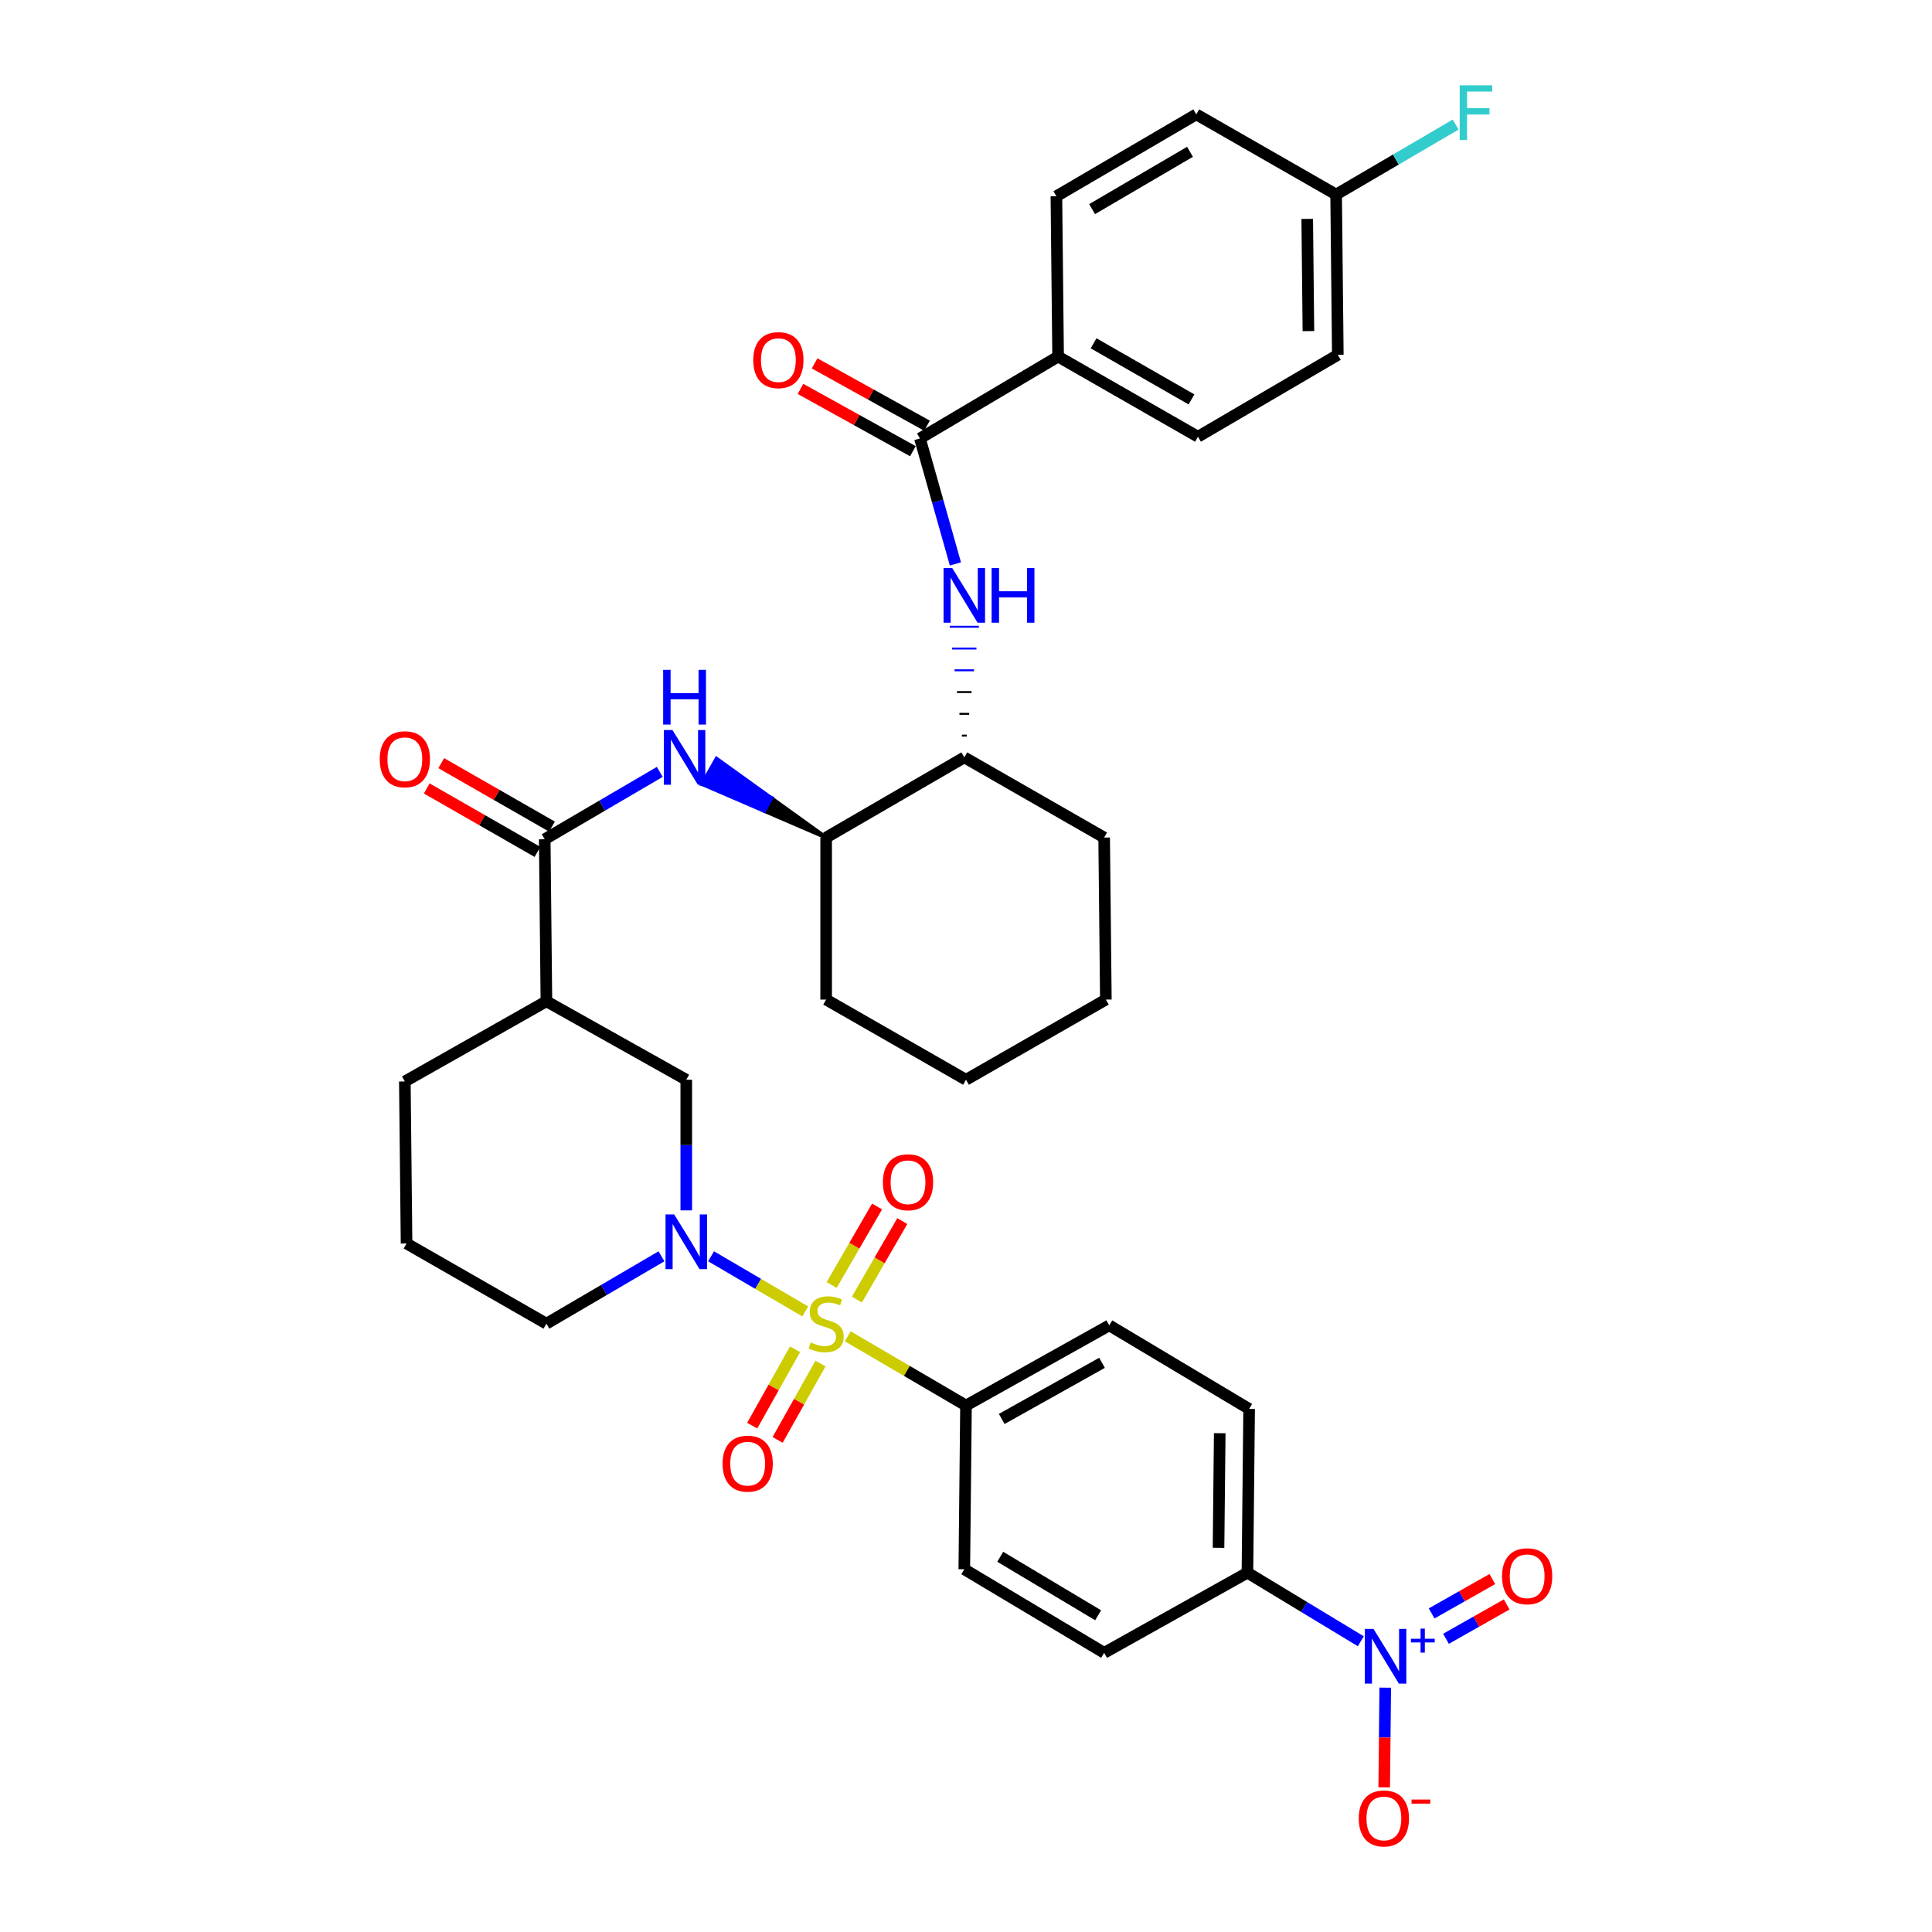 <?xml version='1.0' encoding='iso-8859-1'?>
<svg version='1.1' baseProfile='full'
              xmlns='http://www.w3.org/2000/svg'
                      xmlns:rdkit='http://www.rdkit.org/xml'
                      xmlns:xlink='http://www.w3.org/1999/xlink'
                  xml:space='preserve'
width='1000px' height='1000px' viewBox='0 0 1000 1000'>
<!-- END OF HEADER -->
<rect style='opacity:1.0;fill:#FFFFFF;stroke:none' width='1000' height='1000' x='0' y='0'> </rect>
<path class='bond-0' d='M 355.213,626.489 L 355.213,592.684' style='fill:none;fill-rule:evenodd;stroke:#0000FF;stroke-width:6px;stroke-linecap:butt;stroke-linejoin:miter;stroke-opacity:1' />
<path class='bond-0' d='M 355.213,592.684 L 355.213,558.88' style='fill:none;fill-rule:evenodd;stroke:#000000;stroke-width:6px;stroke-linecap:butt;stroke-linejoin:miter;stroke-opacity:1' />
<path class='bond-1' d='M 368.05,650.26 L 392.428,664.529' style='fill:none;fill-rule:evenodd;stroke:#0000FF;stroke-width:6px;stroke-linecap:butt;stroke-linejoin:miter;stroke-opacity:1' />
<path class='bond-1' d='M 392.428,664.529 L 416.805,678.798' style='fill:none;fill-rule:evenodd;stroke:#CCCC00;stroke-width:6px;stroke-linecap:butt;stroke-linejoin:miter;stroke-opacity:1' />
<path class='bond-2' d='M 342.376,650.26 L 312.6,667.691' style='fill:none;fill-rule:evenodd;stroke:#0000FF;stroke-width:6px;stroke-linecap:butt;stroke-linejoin:miter;stroke-opacity:1' />
<path class='bond-2' d='M 312.6,667.691 L 282.824,685.123' style='fill:none;fill-rule:evenodd;stroke:#000000;stroke-width:6px;stroke-linecap:butt;stroke-linejoin:miter;stroke-opacity:1' />
<path class='bond-3' d='M 411.518,698.386 L 400.429,718.148' style='fill:none;fill-rule:evenodd;stroke:#CCCC00;stroke-width:6px;stroke-linecap:butt;stroke-linejoin:miter;stroke-opacity:1' />
<path class='bond-3' d='M 400.429,718.148 L 389.341,737.911' style='fill:none;fill-rule:evenodd;stroke:#FF0000;stroke-width:6px;stroke-linecap:butt;stroke-linejoin:miter;stroke-opacity:1' />
<path class='bond-3' d='M 424.677,705.77 L 413.589,725.532' style='fill:none;fill-rule:evenodd;stroke:#CCCC00;stroke-width:6px;stroke-linecap:butt;stroke-linejoin:miter;stroke-opacity:1' />
<path class='bond-3' d='M 413.589,725.532 L 402.5,745.295' style='fill:none;fill-rule:evenodd;stroke:#FF0000;stroke-width:6px;stroke-linecap:butt;stroke-linejoin:miter;stroke-opacity:1' />
<path class='bond-4' d='M 443.532,672.664 L 455.281,652.346' style='fill:none;fill-rule:evenodd;stroke:#CCCC00;stroke-width:6px;stroke-linecap:butt;stroke-linejoin:miter;stroke-opacity:1' />
<path class='bond-4' d='M 455.281,652.346 L 467.031,632.029' style='fill:none;fill-rule:evenodd;stroke:#FF0000;stroke-width:6px;stroke-linecap:butt;stroke-linejoin:miter;stroke-opacity:1' />
<path class='bond-4' d='M 430.469,665.109 L 442.219,644.792' style='fill:none;fill-rule:evenodd;stroke:#CCCC00;stroke-width:6px;stroke-linecap:butt;stroke-linejoin:miter;stroke-opacity:1' />
<path class='bond-4' d='M 442.219,644.792 L 453.968,624.475' style='fill:none;fill-rule:evenodd;stroke:#FF0000;stroke-width:6px;stroke-linecap:butt;stroke-linejoin:miter;stroke-opacity:1' />
<path class='bond-5' d='M 438.788,691.666 L 469.394,709.583' style='fill:none;fill-rule:evenodd;stroke:#CCCC00;stroke-width:6px;stroke-linecap:butt;stroke-linejoin:miter;stroke-opacity:1' />
<path class='bond-5' d='M 469.394,709.583 L 500,727.5' style='fill:none;fill-rule:evenodd;stroke:#000000;stroke-width:6px;stroke-linecap:butt;stroke-linejoin:miter;stroke-opacity:1' />
<path class='bond-6' d='M 704.347,849.512 L 675.007,831.763' style='fill:none;fill-rule:evenodd;stroke:#0000FF;stroke-width:6px;stroke-linecap:butt;stroke-linejoin:miter;stroke-opacity:1' />
<path class='bond-6' d='M 675.007,831.763 L 645.667,814.015' style='fill:none;fill-rule:evenodd;stroke:#000000;stroke-width:6px;stroke-linecap:butt;stroke-linejoin:miter;stroke-opacity:1' />
<path class='bond-7' d='M 717.005,873.529 L 716.735,899.328' style='fill:none;fill-rule:evenodd;stroke:#0000FF;stroke-width:6px;stroke-linecap:butt;stroke-linejoin:miter;stroke-opacity:1' />
<path class='bond-7' d='M 716.735,899.328 L 716.464,925.128' style='fill:none;fill-rule:evenodd;stroke:#FF0000;stroke-width:6px;stroke-linecap:butt;stroke-linejoin:miter;stroke-opacity:1' />
<path class='bond-8' d='M 748.443,848.24 L 764.15,839.347' style='fill:none;fill-rule:evenodd;stroke:#0000FF;stroke-width:6px;stroke-linecap:butt;stroke-linejoin:miter;stroke-opacity:1' />
<path class='bond-8' d='M 764.15,839.347 L 779.857,830.453' style='fill:none;fill-rule:evenodd;stroke:#FF0000;stroke-width:6px;stroke-linecap:butt;stroke-linejoin:miter;stroke-opacity:1' />
<path class='bond-8' d='M 741.009,835.108 L 756.716,826.215' style='fill:none;fill-rule:evenodd;stroke:#0000FF;stroke-width:6px;stroke-linecap:butt;stroke-linejoin:miter;stroke-opacity:1' />
<path class='bond-8' d='M 756.716,826.215 L 772.423,817.322' style='fill:none;fill-rule:evenodd;stroke:#FF0000;stroke-width:6px;stroke-linecap:butt;stroke-linejoin:miter;stroke-opacity:1' />
<path class='bond-9' d='M 500,727.5 L 499.12,812.246' style='fill:none;fill-rule:evenodd;stroke:#000000;stroke-width:6px;stroke-linecap:butt;stroke-linejoin:miter;stroke-opacity:1' />
<path class='bond-10' d='M 500,727.5 L 574.158,686.003' style='fill:none;fill-rule:evenodd;stroke:#000000;stroke-width:6px;stroke-linecap:butt;stroke-linejoin:miter;stroke-opacity:1' />
<path class='bond-10' d='M 518.492,734.444 L 570.403,705.396' style='fill:none;fill-rule:evenodd;stroke:#000000;stroke-width:6px;stroke-linecap:butt;stroke-linejoin:miter;stroke-opacity:1' />
<path class='bond-11' d='M 645.667,814.015 L 646.547,729.26' style='fill:none;fill-rule:evenodd;stroke:#000000;stroke-width:6px;stroke-linecap:butt;stroke-linejoin:miter;stroke-opacity:1' />
<path class='bond-11' d='M 630.71,801.145 L 631.326,741.817' style='fill:none;fill-rule:evenodd;stroke:#000000;stroke-width:6px;stroke-linecap:butt;stroke-linejoin:miter;stroke-opacity:1' />
<path class='bond-12' d='M 645.667,814.015 L 571.509,855.503' style='fill:none;fill-rule:evenodd;stroke:#000000;stroke-width:6px;stroke-linecap:butt;stroke-linejoin:miter;stroke-opacity:1' />
<path class='bond-13' d='M 282.824,518.263 L 281.944,434.397' style='fill:none;fill-rule:evenodd;stroke:#000000;stroke-width:6px;stroke-linecap:butt;stroke-linejoin:miter;stroke-opacity:1' />
<path class='bond-14' d='M 282.824,518.263 L 209.546,559.76' style='fill:none;fill-rule:evenodd;stroke:#000000;stroke-width:6px;stroke-linecap:butt;stroke-linejoin:miter;stroke-opacity:1' />
<path class='bond-15' d='M 282.824,518.263 L 355.213,558.88' style='fill:none;fill-rule:evenodd;stroke:#000000;stroke-width:6px;stroke-linecap:butt;stroke-linejoin:miter;stroke-opacity:1' />
<path class='bond-16' d='M 281.944,434.397 L 311.72,416.966' style='fill:none;fill-rule:evenodd;stroke:#000000;stroke-width:6px;stroke-linecap:butt;stroke-linejoin:miter;stroke-opacity:1' />
<path class='bond-16' d='M 311.72,416.966 L 341.496,399.535' style='fill:none;fill-rule:evenodd;stroke:#0000FF;stroke-width:6px;stroke-linecap:butt;stroke-linejoin:miter;stroke-opacity:1' />
<path class='bond-17' d='M 285.695,427.851 L 257.039,411.429' style='fill:none;fill-rule:evenodd;stroke:#000000;stroke-width:6px;stroke-linecap:butt;stroke-linejoin:miter;stroke-opacity:1' />
<path class='bond-17' d='M 257.039,411.429 L 228.384,395.007' style='fill:none;fill-rule:evenodd;stroke:#FF0000;stroke-width:6px;stroke-linecap:butt;stroke-linejoin:miter;stroke-opacity:1' />
<path class='bond-17' d='M 278.192,440.943 L 249.537,424.522' style='fill:none;fill-rule:evenodd;stroke:#000000;stroke-width:6px;stroke-linecap:butt;stroke-linejoin:miter;stroke-opacity:1' />
<path class='bond-17' d='M 249.537,424.522 L 220.881,408.1' style='fill:none;fill-rule:evenodd;stroke:#FF0000;stroke-width:6px;stroke-linecap:butt;stroke-linejoin:miter;stroke-opacity:1' />
<path class='bond-18' d='M 427.611,433.517 L 399.253,413.123 L 395.536,419.688 Z' style='fill:#000000;fill-rule:evenodd;fill-opacity:1;stroke:#000000;stroke-width:2px;stroke-linecap:butt;stroke-linejoin:miter;stroke-opacity:1;' />
<path class='bond-18' d='M 399.253,413.123 L 363.46,405.859 L 370.896,392.729 Z' style='fill:#0000FF;fill-rule:evenodd;fill-opacity:1;stroke:#0000FF;stroke-width:2px;stroke-linecap:butt;stroke-linejoin:miter;stroke-opacity:1;' />
<path class='bond-18' d='M 399.253,413.123 L 395.536,419.688 L 363.46,405.859 Z' style='fill:#0000FF;fill-rule:evenodd;fill-opacity:1;stroke:#0000FF;stroke-width:2px;stroke-linecap:butt;stroke-linejoin:miter;stroke-opacity:1;' />
<path class='bond-19' d='M 427.611,433.517 L 427.611,517.383' style='fill:none;fill-rule:evenodd;stroke:#000000;stroke-width:6px;stroke-linecap:butt;stroke-linejoin:miter;stroke-opacity:1' />
<path class='bond-20' d='M 427.611,433.517 L 499.12,392.02' style='fill:none;fill-rule:evenodd;stroke:#000000;stroke-width:6px;stroke-linecap:butt;stroke-linejoin:miter;stroke-opacity:1' />
<path class='bond-21' d='M 427.611,517.383 L 500,558.88' style='fill:none;fill-rule:evenodd;stroke:#000000;stroke-width:6px;stroke-linecap:butt;stroke-linejoin:miter;stroke-opacity:1' />
<path class='bond-22' d='M 500,558.88 L 572.389,517.383' style='fill:none;fill-rule:evenodd;stroke:#000000;stroke-width:6px;stroke-linecap:butt;stroke-linejoin:miter;stroke-opacity:1' />
<path class='bond-23' d='M 572.389,517.383 L 571.509,433.517' style='fill:none;fill-rule:evenodd;stroke:#000000;stroke-width:6px;stroke-linecap:butt;stroke-linejoin:miter;stroke-opacity:1' />
<path class='bond-24' d='M 571.509,433.517 L 499.12,392.02' style='fill:none;fill-rule:evenodd;stroke:#000000;stroke-width:6px;stroke-linecap:butt;stroke-linejoin:miter;stroke-opacity:1' />
<path class='bond-25' d='M 500.377,380.752 L 497.862,380.752' style='fill:none;fill-rule:evenodd;stroke:#000000;stroke-width:1.0px;stroke-linecap:butt;stroke-linejoin:miter;stroke-opacity:1' />
<path class='bond-25' d='M 501.635,369.483 L 496.605,369.483' style='fill:none;fill-rule:evenodd;stroke:#000000;stroke-width:1.0px;stroke-linecap:butt;stroke-linejoin:miter;stroke-opacity:1' />
<path class='bond-25' d='M 502.892,358.215 L 495.347,358.215' style='fill:none;fill-rule:evenodd;stroke:#000000;stroke-width:1.0px;stroke-linecap:butt;stroke-linejoin:miter;stroke-opacity:1' />
<path class='bond-25' d='M 504.15,346.947 L 494.09,346.947' style='fill:none;fill-rule:evenodd;stroke:#0000FF;stroke-width:1.0px;stroke-linecap:butt;stroke-linejoin:miter;stroke-opacity:1' />
<path class='bond-25' d='M 505.407,335.679 L 492.832,335.679' style='fill:none;fill-rule:evenodd;stroke:#0000FF;stroke-width:1.0px;stroke-linecap:butt;stroke-linejoin:miter;stroke-opacity:1' />
<path class='bond-25' d='M 506.665,324.411 L 491.575,324.411' style='fill:none;fill-rule:evenodd;stroke:#0000FF;stroke-width:1.0px;stroke-linecap:butt;stroke-linejoin:miter;stroke-opacity:1' />
<path class='bond-26' d='M 494.522,291.884 L 485.344,259.411' style='fill:none;fill-rule:evenodd;stroke:#0000FF;stroke-width:6px;stroke-linecap:butt;stroke-linejoin:miter;stroke-opacity:1' />
<path class='bond-26' d='M 485.344,259.411 L 476.166,226.937' style='fill:none;fill-rule:evenodd;stroke:#000000;stroke-width:6px;stroke-linecap:butt;stroke-linejoin:miter;stroke-opacity:1' />
<path class='bond-27' d='M 209.546,559.76 L 210.435,643.626' style='fill:none;fill-rule:evenodd;stroke:#000000;stroke-width:6px;stroke-linecap:butt;stroke-linejoin:miter;stroke-opacity:1' />
<path class='bond-28' d='M 210.435,643.626 L 282.824,685.123' style='fill:none;fill-rule:evenodd;stroke:#000000;stroke-width:6px;stroke-linecap:butt;stroke-linejoin:miter;stroke-opacity:1' />
<path class='bond-29' d='M 476.166,226.937 L 547.675,184.56' style='fill:none;fill-rule:evenodd;stroke:#000000;stroke-width:6px;stroke-linecap:butt;stroke-linejoin:miter;stroke-opacity:1' />
<path class='bond-30' d='M 479.824,220.338 L 450.733,204.213' style='fill:none;fill-rule:evenodd;stroke:#000000;stroke-width:6px;stroke-linecap:butt;stroke-linejoin:miter;stroke-opacity:1' />
<path class='bond-30' d='M 450.733,204.213 L 421.641,188.088' style='fill:none;fill-rule:evenodd;stroke:#FF0000;stroke-width:6px;stroke-linecap:butt;stroke-linejoin:miter;stroke-opacity:1' />
<path class='bond-30' d='M 472.509,233.536 L 443.417,217.411' style='fill:none;fill-rule:evenodd;stroke:#000000;stroke-width:6px;stroke-linecap:butt;stroke-linejoin:miter;stroke-opacity:1' />
<path class='bond-30' d='M 443.417,217.411 L 414.325,201.286' style='fill:none;fill-rule:evenodd;stroke:#FF0000;stroke-width:6px;stroke-linecap:butt;stroke-linejoin:miter;stroke-opacity:1' />
<path class='bond-31' d='M 547.675,184.56 L 620.065,226.049' style='fill:none;fill-rule:evenodd;stroke:#000000;stroke-width:6px;stroke-linecap:butt;stroke-linejoin:miter;stroke-opacity:1' />
<path class='bond-31' d='M 566.037,177.691 L 616.71,206.733' style='fill:none;fill-rule:evenodd;stroke:#000000;stroke-width:6px;stroke-linecap:butt;stroke-linejoin:miter;stroke-opacity:1' />
<path class='bond-32' d='M 547.675,184.56 L 546.787,101.574' style='fill:none;fill-rule:evenodd;stroke:#000000;stroke-width:6px;stroke-linecap:butt;stroke-linejoin:miter;stroke-opacity:1' />
<path class='bond-33' d='M 620.065,226.049 L 692.454,183.671' style='fill:none;fill-rule:evenodd;stroke:#000000;stroke-width:6px;stroke-linecap:butt;stroke-linejoin:miter;stroke-opacity:1' />
<path class='bond-34' d='M 692.454,183.671 L 691.574,100.686' style='fill:none;fill-rule:evenodd;stroke:#000000;stroke-width:6px;stroke-linecap:butt;stroke-linejoin:miter;stroke-opacity:1' />
<path class='bond-34' d='M 677.233,171.383 L 676.617,113.294' style='fill:none;fill-rule:evenodd;stroke:#000000;stroke-width:6px;stroke-linecap:butt;stroke-linejoin:miter;stroke-opacity:1' />
<path class='bond-35' d='M 691.574,100.686 L 619.184,59.197' style='fill:none;fill-rule:evenodd;stroke:#000000;stroke-width:6px;stroke-linecap:butt;stroke-linejoin:miter;stroke-opacity:1' />
<path class='bond-36' d='M 691.574,100.686 L 722.51,82.579' style='fill:none;fill-rule:evenodd;stroke:#000000;stroke-width:6px;stroke-linecap:butt;stroke-linejoin:miter;stroke-opacity:1' />
<path class='bond-36' d='M 722.51,82.579 L 753.446,64.472' style='fill:none;fill-rule:evenodd;stroke:#33CCCC;stroke-width:6px;stroke-linecap:butt;stroke-linejoin:miter;stroke-opacity:1' />
<path class='bond-37' d='M 619.184,59.197 L 546.787,101.574' style='fill:none;fill-rule:evenodd;stroke:#000000;stroke-width:6px;stroke-linecap:butt;stroke-linejoin:miter;stroke-opacity:1' />
<path class='bond-37' d='M 615.948,78.576 L 565.269,108.241' style='fill:none;fill-rule:evenodd;stroke:#000000;stroke-width:6px;stroke-linecap:butt;stroke-linejoin:miter;stroke-opacity:1' />
<path class='bond-38' d='M 499.12,812.246 L 571.509,855.503' style='fill:none;fill-rule:evenodd;stroke:#000000;stroke-width:6px;stroke-linecap:butt;stroke-linejoin:miter;stroke-opacity:1' />
<path class='bond-38' d='M 517.719,805.781 L 568.391,836.062' style='fill:none;fill-rule:evenodd;stroke:#000000;stroke-width:6px;stroke-linecap:butt;stroke-linejoin:miter;stroke-opacity:1' />
<path class='bond-39' d='M 574.158,686.003 L 646.547,729.26' style='fill:none;fill-rule:evenodd;stroke:#000000;stroke-width:6px;stroke-linecap:butt;stroke-linejoin:miter;stroke-opacity:1' />
<path  class='atom-0' d='M 348.953 628.585
L 358.233 643.585
Q 359.153 645.065, 360.633 647.745
Q 362.113 650.425, 362.193 650.585
L 362.193 628.585
L 365.953 628.585
L 365.953 656.905
L 362.073 656.905
L 352.113 640.505
Q 350.953 638.585, 349.713 636.385
Q 348.513 634.185, 348.153 633.505
L 348.153 656.905
L 344.473 656.905
L 344.473 628.585
L 348.953 628.585
' fill='#0000FF'/>
<path  class='atom-1' d='M 419.611 694.843
Q 419.931 694.963, 421.251 695.523
Q 422.571 696.083, 424.011 696.443
Q 425.491 696.763, 426.931 696.763
Q 429.611 696.763, 431.171 695.483
Q 432.731 694.163, 432.731 691.883
Q 432.731 690.323, 431.931 689.363
Q 431.171 688.403, 429.971 687.883
Q 428.771 687.363, 426.771 686.763
Q 424.251 686.003, 422.731 685.283
Q 421.251 684.563, 420.171 683.043
Q 419.131 681.523, 419.131 678.963
Q 419.131 675.403, 421.531 673.203
Q 423.971 671.003, 428.771 671.003
Q 432.051 671.003, 435.771 672.563
L 434.851 675.643
Q 431.451 674.243, 428.891 674.243
Q 426.131 674.243, 424.611 675.403
Q 423.091 676.523, 423.131 678.483
Q 423.131 680.003, 423.891 680.923
Q 424.691 681.843, 425.811 682.363
Q 426.971 682.883, 428.891 683.483
Q 431.451 684.283, 432.971 685.083
Q 434.491 685.883, 435.571 687.523
Q 436.691 689.123, 436.691 691.883
Q 436.691 695.803, 434.051 697.923
Q 431.451 700.003, 427.091 700.003
Q 424.571 700.003, 422.651 699.443
Q 420.771 698.923, 418.531 698.003
L 419.611 694.843
' fill='#CCCC00'/>
<path  class='atom-2' d='M 373.994 757.592
Q 373.994 750.792, 377.354 746.992
Q 380.714 743.192, 386.994 743.192
Q 393.274 743.192, 396.634 746.992
Q 399.994 750.792, 399.994 757.592
Q 399.994 764.472, 396.594 768.392
Q 393.194 772.272, 386.994 772.272
Q 380.754 772.272, 377.354 768.392
Q 373.994 764.512, 373.994 757.592
M 386.994 769.072
Q 391.314 769.072, 393.634 766.192
Q 395.994 763.272, 395.994 757.592
Q 395.994 752.032, 393.634 749.232
Q 391.314 746.392, 386.994 746.392
Q 382.674 746.392, 380.314 749.192
Q 377.994 751.992, 377.994 757.592
Q 377.994 763.312, 380.314 766.192
Q 382.674 769.072, 386.994 769.072
' fill='#FF0000'/>
<path  class='atom-3' d='M 456.988 611.925
Q 456.988 605.125, 460.348 601.325
Q 463.708 597.525, 469.988 597.525
Q 476.268 597.525, 479.628 601.325
Q 482.988 605.125, 482.988 611.925
Q 482.988 618.805, 479.588 622.725
Q 476.188 626.605, 469.988 626.605
Q 463.748 626.605, 460.348 622.725
Q 456.988 618.845, 456.988 611.925
M 469.988 623.405
Q 474.308 623.405, 476.628 620.525
Q 478.988 617.605, 478.988 611.925
Q 478.988 606.365, 476.628 603.565
Q 474.308 600.725, 469.988 600.725
Q 465.668 600.725, 463.308 603.525
Q 460.988 606.325, 460.988 611.925
Q 460.988 617.645, 463.308 620.525
Q 465.668 623.405, 469.988 623.405
' fill='#FF0000'/>
<path  class='atom-4' d='M 710.916 843.112
L 720.196 858.112
Q 721.116 859.592, 722.596 862.272
Q 724.076 864.952, 724.156 865.112
L 724.156 843.112
L 727.916 843.112
L 727.916 871.432
L 724.036 871.432
L 714.076 855.032
Q 712.916 853.112, 711.676 850.912
Q 710.476 848.712, 710.116 848.032
L 710.116 871.432
L 706.436 871.432
L 706.436 843.112
L 710.916 843.112
' fill='#0000FF'/>
<path  class='atom-4' d='M 730.292 848.217
L 735.282 848.217
L 735.282 842.964
L 737.499 842.964
L 737.499 848.217
L 742.621 848.217
L 742.621 850.118
L 737.499 850.118
L 737.499 855.398
L 735.282 855.398
L 735.282 850.118
L 730.292 850.118
L 730.292 848.217
' fill='#0000FF'/>
<path  class='atom-9' d='M 348.073 377.86
L 357.353 392.86
Q 358.273 394.34, 359.753 397.02
Q 361.233 399.7, 361.313 399.86
L 361.313 377.86
L 365.073 377.86
L 365.073 406.18
L 361.193 406.18
L 351.233 389.78
Q 350.073 387.86, 348.833 385.66
Q 347.633 383.46, 347.273 382.78
L 347.273 406.18
L 343.593 406.18
L 343.593 377.86
L 348.073 377.86
' fill='#0000FF'/>
<path  class='atom-9' d='M 343.253 346.708
L 347.093 346.708
L 347.093 358.748
L 361.573 358.748
L 361.573 346.708
L 365.413 346.708
L 365.413 375.028
L 361.573 375.028
L 361.573 361.948
L 347.093 361.948
L 347.093 375.028
L 343.253 375.028
L 343.253 346.708
' fill='#0000FF'/>
<path  class='atom-10' d='M 196.546 392.988
Q 196.546 386.188, 199.906 382.388
Q 203.266 378.588, 209.546 378.588
Q 215.826 378.588, 219.186 382.388
Q 222.546 386.188, 222.546 392.988
Q 222.546 399.868, 219.146 403.788
Q 215.746 407.668, 209.546 407.668
Q 203.306 407.668, 199.906 403.788
Q 196.546 399.908, 196.546 392.988
M 209.546 404.468
Q 213.866 404.468, 216.186 401.588
Q 218.546 398.668, 218.546 392.988
Q 218.546 387.428, 216.186 384.628
Q 213.866 381.788, 209.546 381.788
Q 205.226 381.788, 202.866 384.588
Q 200.546 387.388, 200.546 392.988
Q 200.546 398.708, 202.866 401.588
Q 205.226 404.468, 209.546 404.468
' fill='#FF0000'/>
<path  class='atom-17' d='M 492.86 293.994
L 502.14 308.994
Q 503.06 310.474, 504.54 313.154
Q 506.02 315.834, 506.1 315.994
L 506.1 293.994
L 509.86 293.994
L 509.86 322.314
L 505.98 322.314
L 496.02 305.914
Q 494.86 303.994, 493.62 301.794
Q 492.42 299.594, 492.06 298.914
L 492.06 322.314
L 488.38 322.314
L 488.38 293.994
L 492.86 293.994
' fill='#0000FF'/>
<path  class='atom-17' d='M 513.26 293.994
L 517.1 293.994
L 517.1 306.034
L 531.58 306.034
L 531.58 293.994
L 535.42 293.994
L 535.42 322.314
L 531.58 322.314
L 531.58 309.234
L 517.1 309.234
L 517.1 322.314
L 513.26 322.314
L 513.26 293.994
' fill='#0000FF'/>
<path  class='atom-29' d='M 755.543 44.157
L 772.383 44.157
L 772.383 47.397
L 759.343 47.397
L 759.343 55.997
L 770.943 55.997
L 770.943 59.277
L 759.343 59.277
L 759.343 72.477
L 755.543 72.477
L 755.543 44.157
' fill='#33CCCC'/>
<path  class='atom-30' d='M 389.889 186.4
Q 389.889 179.6, 393.249 175.8
Q 396.609 172, 402.889 172
Q 409.169 172, 412.529 175.8
Q 415.889 179.6, 415.889 186.4
Q 415.889 193.28, 412.489 197.2
Q 409.089 201.08, 402.889 201.08
Q 396.649 201.08, 393.249 197.2
Q 389.889 193.32, 389.889 186.4
M 402.889 197.88
Q 407.209 197.88, 409.529 195
Q 411.889 192.08, 411.889 186.4
Q 411.889 180.84, 409.529 178.04
Q 407.209 175.2, 402.889 175.2
Q 398.569 175.2, 396.209 178
Q 393.889 180.8, 393.889 186.4
Q 393.889 192.12, 396.209 195
Q 398.569 197.88, 402.889 197.88
' fill='#FF0000'/>
<path  class='atom-31' d='M 703.296 941.218
Q 703.296 934.418, 706.656 930.618
Q 710.016 926.818, 716.296 926.818
Q 722.576 926.818, 725.936 930.618
Q 729.296 934.418, 729.296 941.218
Q 729.296 948.098, 725.896 952.018
Q 722.496 955.898, 716.296 955.898
Q 710.056 955.898, 706.656 952.018
Q 703.296 948.138, 703.296 941.218
M 716.296 952.698
Q 720.616 952.698, 722.936 949.818
Q 725.296 946.898, 725.296 941.218
Q 725.296 935.658, 722.936 932.858
Q 720.616 930.018, 716.296 930.018
Q 711.976 930.018, 709.616 932.818
Q 707.296 935.618, 707.296 941.218
Q 707.296 946.938, 709.616 949.818
Q 711.976 952.698, 716.296 952.698
' fill='#FF0000'/>
<path  class='atom-31' d='M 730.616 931.441
L 740.305 931.441
L 740.305 933.553
L 730.616 933.553
L 730.616 931.441
' fill='#FF0000'/>
<path  class='atom-32' d='M 777.454 815.864
Q 777.454 809.064, 780.814 805.264
Q 784.174 801.464, 790.454 801.464
Q 796.734 801.464, 800.094 805.264
Q 803.454 809.064, 803.454 815.864
Q 803.454 822.744, 800.054 826.664
Q 796.654 830.544, 790.454 830.544
Q 784.214 830.544, 780.814 826.664
Q 777.454 822.784, 777.454 815.864
M 790.454 827.344
Q 794.774 827.344, 797.094 824.464
Q 799.454 821.544, 799.454 815.864
Q 799.454 810.304, 797.094 807.504
Q 794.774 804.664, 790.454 804.664
Q 786.134 804.664, 783.774 807.464
Q 781.454 810.264, 781.454 815.864
Q 781.454 821.584, 783.774 824.464
Q 786.134 827.344, 790.454 827.344
' fill='#FF0000'/>
</svg>
